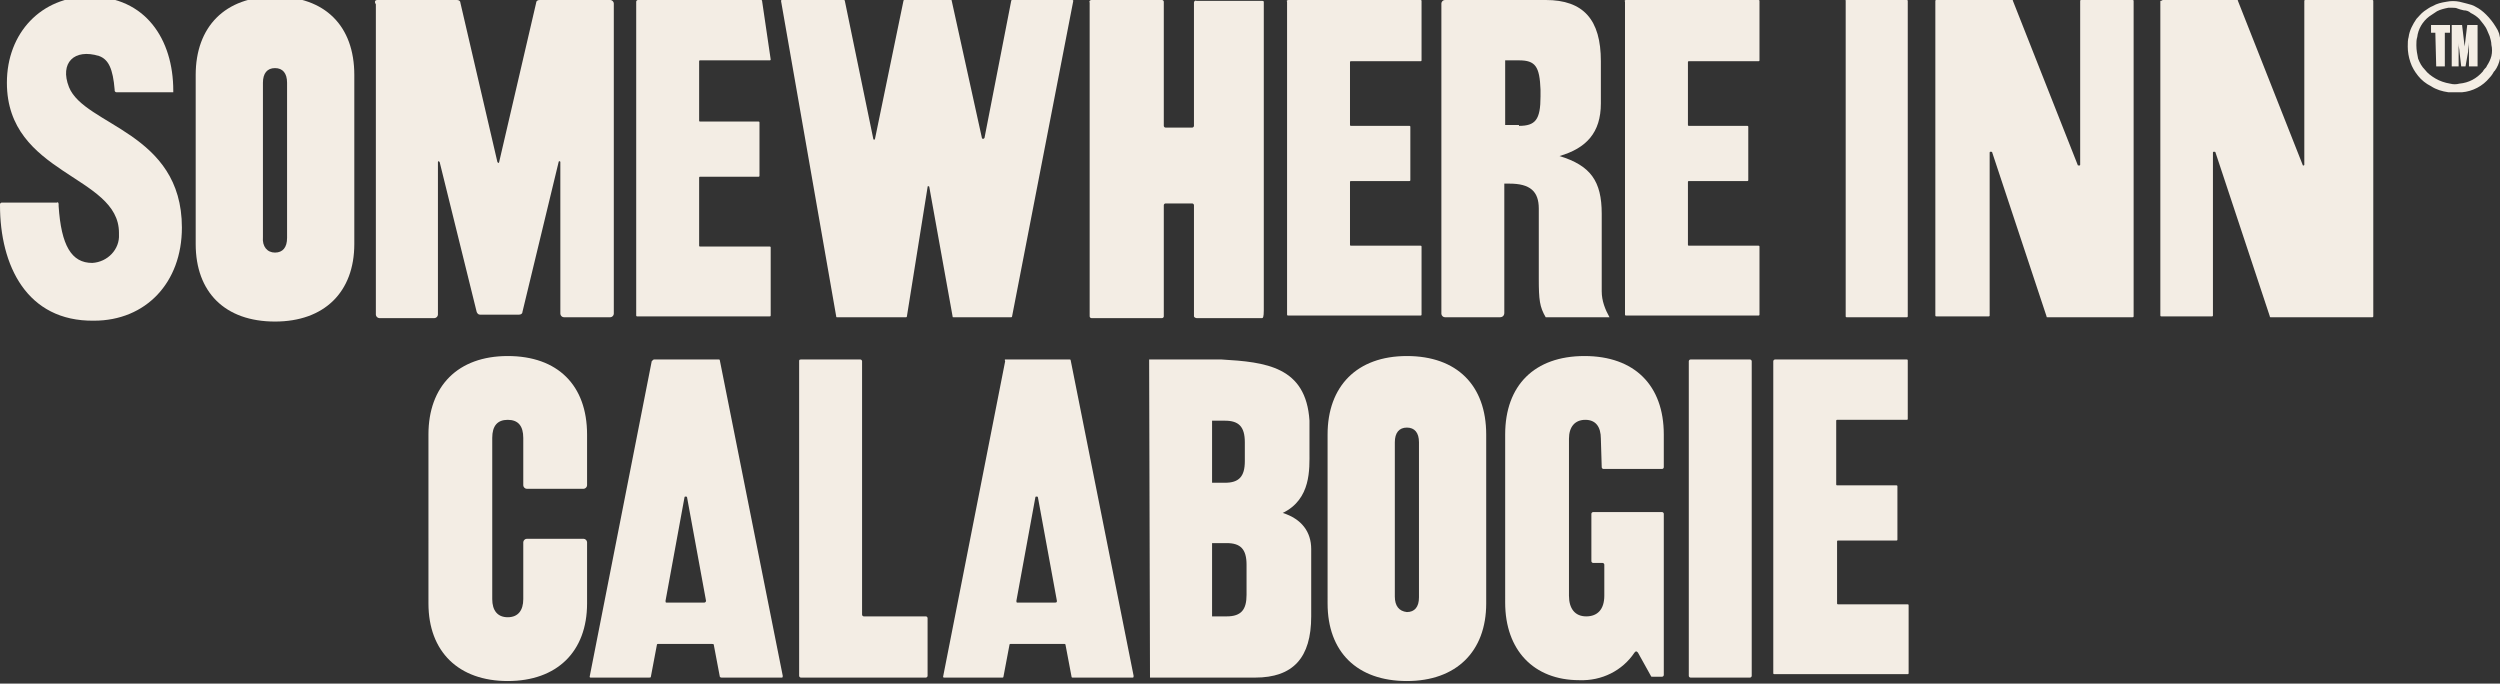 <?xml version="1.0" encoding="utf-8"?>
<!-- Generator: Adobe Illustrator 25.2.3, SVG Export Plug-In . SVG Version: 6.00 Build 0)  -->
<svg version="1.1" id="Layer_1" xmlns="http://www.w3.org/2000/svg" xmlns:xlink="http://www.w3.org/1999/xlink" x="0px" y="0px"
	 viewBox="0 0 290 79.3" style="enable-background:new 0 0 290 79.3;" xml:space="preserve">
<rect x="0" y="0" width="290" height="79.3" fill="#333333" stroke="none"/>
<style type="text/css">
	.st0{fill:#F3EDE4;}
</style>
<g id="Group_404">
	<g id="Group_399">
		<path id="Path_261" class="st0" d="M61.1,56.7c-0.2,0-0.4-0.2-0.4-0.4l0,0l0,0v-5.5c0-1.4-0.6-2.1-1.8-2.1s-1.8,0.7-1.8,2.1v18.7
			c0,1.3,0.6,2.1,1.8,2.1s1.8-0.8,1.8-2.1v-6.6c0-0.2,0.2-0.4,0.4-0.4l0,0h6.6c0.2,0,0.4,0.2,0.4,0.4l0,0l0,0V70c0,5.6-3.5,9-9.2,9
			s-9.2-3.4-9.2-9V50.4c0-5.6,3.4-9.1,9.2-9.1s9.2,3.4,9.2,9.1v5.9c0,0.2-0.2,0.4-0.4,0.4l0,0C67.7,56.7,61.1,56.7,61.1,56.7z"/>
		<path id="Path_262" class="st0" d="M75.9,41.7h7.5c0.1,0,0.1,0.1,0.1,0.1l7.3,36.6c0,0.1,0,0.2-0.1,0.2h-7c-0.1,0-0.1,0-0.2-0.1
			l-0.7-3.7c0-0.1-0.1-0.1-0.2-0.1h-6.3c-0.1,0-0.1,0.1-0.1,0.1l-0.7,3.7c0,0.1-0.1,0.1-0.2,0.1h-6.8c-0.1,0-0.1-0.1-0.1-0.1l0,0
			l0,0l7.2-36.6C75.8,41.7,75.8,41.7,75.9,41.7z M81.9,69.7l-2.2-12c0-0.1-0.1-0.1-0.2-0.1l0,0c-0.1,0-0.1,0.1-0.1,0.1l-2.2,12
			c0,0.1,0,0.2,0.1,0.2h4.4C81.8,69.9,81.9,69.8,81.9,69.7L81.9,69.7L81.9,69.7L81.9,69.7z"/>
		<path id="Path_263" class="st0" d="M116.6,41.7h7.5c0.1,0,0.1,0.1,0.1,0.1l7.3,36.6c0,0.1,0,0.2-0.1,0.2h-7
			c-0.1,0-0.1-0.1-0.1-0.1l-0.7-3.7c0-0.1-0.1-0.1-0.1-0.1h-6.3c-0.1,0-0.1,0.1-0.1,0.1l-0.7,3.7c0,0.1-0.1,0.1-0.1,0.1h-6.8
			c-0.1,0-0.1-0.1-0.1-0.1l0,0l7.2-36.6C116.5,41.7,116.6,41.7,116.6,41.7z M122.6,69.7l-2.2-12c0-0.1-0.1-0.1-0.2-0.1l0,0
			c-0.1,0-0.1,0.1-0.1,0.1l-2.2,12c0,0.1,0,0.2,0.1,0.2h4.4C122.6,69.9,122.6,69.8,122.6,69.7L122.6,69.7L122.6,69.7z"/>
		<path id="Path_264" class="st0" d="M133.3,41.7h8.4c5.1,0.3,9.8,0.8,10.2,7.1v3.6c0,2,0.2,5.5-3.1,7.1c2.2,0.7,3.3,2.2,3.3,4.2
			v7.8c0,4.8-2.1,7.1-6.5,7.1h-12.2L133.3,41.7L133.3,41.7z M142.1,56c1.6,0,2.3-0.7,2.3-2.5v-2.2c0-1.8-0.7-2.5-2.3-2.5h-1.5V56
			H142.1z M142.3,71.5c1.7,0,2.3-0.8,2.3-2.5v-3.5c0-1.8-0.7-2.5-2.3-2.5h-1.7v8.5H142.3z"/>
		<path id="Path_265" class="st0" d="M163.2,79c-5.8,0-9.2-3.4-9.2-9V50.4c0-5.6,3.4-9.1,9.2-9.1s9.2,3.4,9.2,9.1V70
			C172.4,75.6,168.9,79,163.2,79z M163.2,71c0.9,0,1.4-0.6,1.4-1.7v-18c0-1.1-0.5-1.7-1.4-1.7s-1.4,0.6-1.4,1.7v17.9
			C161.8,70.3,162.3,70.9,163.2,71L163.2,71z"/>
		<path id="Path_266" class="st0" d="M185.7,50.9c0-1.4-0.6-2.2-1.8-2.2s-1.9,0.8-1.9,2.2v18.2c0,1.5,0.7,2.4,2,2.4s2.1-0.8,2.1-2.4
			v-3.6c0-0.1-0.1-0.2-0.2-0.2h-1.1c-0.1,0-0.2-0.1-0.2-0.2l0,0v-5.5c0-0.1,0.1-0.2,0.2-0.2h8c0.1,0,0.2,0.1,0.2,0.2l0,0v18.7
			c0,0.1-0.1,0.2-0.2,0.2h-1.1c-0.1,0-0.2,0-0.2-0.1l-1.5-2.7c-0.1-0.1-0.2-0.2-0.3-0.1l-0.1,0.1c-1.4,2.1-3.8,3.3-6.4,3.2
			c-5.3,0-8.6-3.5-8.6-9V50.4c0-5.7,3.4-9.1,9.2-9.1s9.2,3.4,9.2,9.1v3.8c0,0.1-0.1,0.2-0.2,0.2l0,0H186c-0.1,0-0.2-0.1-0.2-0.2l0,0
			l0,0L185.7,50.9z"/>
		<path id="Path_267" class="st0" d="M196.1,41.7h6.9c0.1,0,0.2,0.1,0.2,0.2l0,0v36.5c0,0.1-0.1,0.2-0.2,0.2l0,0h-6.9
			c-0.1,0-0.2-0.1-0.2-0.2l0,0l0,0V41.9C195.9,41.8,196,41.7,196.1,41.7L196.1,41.7z"/>
		<path id="Path_268" class="st0" d="M92.9,41.7h6.9c0.1,0,0.2,0.1,0.2,0.2l0,0v29.4c0,0.1,0.1,0.2,0.2,0.2h7.2
			c0.1,0,0.2,0.1,0.2,0.2l0,0v6.7c0,0.1-0.1,0.2-0.2,0.2H92.9c-0.1,0-0.2-0.1-0.2-0.2l0,0V41.9C92.7,41.8,92.7,41.7,92.9,41.7
			C92.8,41.7,92.8,41.7,92.9,41.7L92.9,41.7z"/>
		<path id="Path_269" class="st0" d="M205.9,41.7h15.3c0.1,0,0.1,0.1,0.1,0.1v6.8c0,0.1-0.1,0.1-0.1,0.1h-8.1
			c-0.1,0-0.1,0.1-0.1,0.1v7.4c0,0.1,0.1,0.1,0.1,0.1h6.9c0.1,0,0.1,0.1,0.1,0.1v6.2c0,0.1-0.1,0.1-0.1,0.1h-6.8
			c-0.1,0-0.1,0.1-0.1,0.1l0,0V70c0,0.1,0.1,0.1,0.1,0.1h8.1c0.1,0,0.1,0.1,0.1,0.1l0,0v7.9c0,0.1-0.1,0.1-0.1,0.1h-15.5
			c-0.1,0-0.1-0.1-0.1-0.1l0,0l0,0V41.9C205.7,41.8,205.8,41.7,205.9,41.7L205.9,41.7L205.9,41.7z"/>
	</g>
	<g id="Group_403">
		<g id="Group_400">
			<path id="Path_270" class="st0" d="M284.7,10.7c-0.2,0-0.5,0-0.7,0c-0.7-0.1-1.4-0.3-2-0.7c-0.6-0.3-1.1-0.7-1.5-1.2
				s-0.7-1-0.9-1.6c-0.2-0.6-0.3-1.2-0.3-1.8c0-0.4,0-0.8,0.1-1.1c0.1-0.8,0.5-1.5,0.9-2.1c0.3-0.3,0.5-0.6,0.9-0.9
				c0.3-0.2,0.7-0.5,1-0.6c0.5-0.3,1-0.4,1.6-0.5c0.5-0.1,1-0.1,1.5,0l0.4,0.1l0.4,0.1c0.4,0.1,0.8,0.2,1.1,0.4
				c0.4,0.2,0.8,0.5,1.2,0.9c0.4,0.4,0.8,0.9,1.1,1.4c0.2,0.3,0.3,0.5,0.4,0.8c0.1,0.4,0.2,0.9,0.2,1.3c0,0.5,0,1.1-0.1,1.6
				s-0.3,1-0.6,1.4l-0.1,0.1c-0.1,0.2-0.3,0.5-0.5,0.7c-0.8,1-2,1.6-3.2,1.7C285.2,10.7,285,10.7,284.7,10.7z M284.5,0.9
				c-0.2,0-0.3,0-0.5,0c-0.5,0.1-0.9,0.2-1.3,0.4c-0.3,0.2-0.6,0.4-0.9,0.6c-0.8,0.6-1.3,1.5-1.4,2.4c-0.1,0.3-0.1,0.6-0.1,0.9v0.1
				c0,0.5,0.1,1,0.2,1.5c0.2,0.5,0.4,0.9,0.8,1.3c0.3,0.4,0.7,0.7,1.2,1s1.1,0.5,1.7,0.6c0.4,0.1,0.7,0.1,1.1,0
				c1.1-0.1,2-0.6,2.7-1.4c0.1-0.2,0.3-0.4,0.4-0.5l0.1-0.2c0.2-0.3,0.4-0.7,0.5-1.1s0.1-0.9,0-1.3c0-0.3-0.1-0.7-0.2-1
				c-0.1-0.2-0.2-0.5-0.3-0.7c-0.2-0.5-0.6-0.9-0.9-1.3c-0.3-0.3-0.6-0.5-1-0.7c-0.2-0.2-0.5-0.3-0.8-0.3l-0.4-0.1L285.1,1
				C284.9,0.9,284.7,0.9,284.5,0.9z"/>
		</g>
		<path id="Path_271" class="st0" d="M6.8,23.7v0.2c0.3,4.6,1.5,6.6,3.9,6.6c1.8-0.1,3.2-1.6,3.1-3.3l0,0c0-0.1,0-0.1,0-0.2
			c0-6.7-13-6.7-13-17.4c0-5.8,4-10,9.6-10c6.5,0,9.7,5,9.7,10.9v0.2h-6.6c-0.1,0-0.2-0.1-0.2-0.2v-0.1c-0.2-2.4-0.7-3.5-1.8-3.9
			C8.6,5.6,6.9,7.3,8,10.1c1.8,4.5,13.1,5.2,13.1,16.3c0,6.4-4.2,10.8-10.2,10.8C3.1,37.3,0,30.8,0,23.8v-0.1c0-0.1,0.1-0.2,0.2-0.2
			h6.4C6.7,23.4,6.8,23.5,6.8,23.7L6.8,23.7z"/>
		<path id="Path_272" class="st0" d="M43.8,0H53c0.2,0,0.4,0.1,0.4,0.3l4.3,18.5l0.1,0.1c0,0,0.1,0,0.1-0.1l4.3-18.5
			c0-0.2,0.2-0.3,0.4-0.3h8.2c0.2,0,0.4,0.2,0.4,0.4l0,0v36c0,0.2-0.2,0.4-0.4,0.4l0,0h-5.4c-0.2,0-0.4-0.2-0.4-0.4l0,0V18.8
			c0,0,0-0.1-0.1-0.1c0,0-0.1,0-0.1,0.1l-4.2,17.4c0,0.2-0.2,0.3-0.4,0.3h-4.5c-0.2,0-0.3-0.1-0.4-0.3L51,18.8l-0.1-0.1l0,0
			c0,0-0.1,0-0.1,0.1v17.7c0,0.2-0.2,0.4-0.4,0.4l0,0H44c-0.2,0-0.4-0.2-0.4-0.4v-36C43.4,0.2,43.5,0,43.8,0L43.8,0z"/>
		<path id="Path_273" class="st0" d="M90.7,0h7.2c0,0,0.1,0,0.1,0.1l3.3,16c0,0.1,0.1,0.1,0.1,0.1c0.1,0,0.1-0.1,0.1-0.1l3.3-16
			c0-0.1,0.1-0.1,0.1-0.1h5.4c0.1,0,0.1,0,0.1,0.1l3.5,15.9c0,0.1,0.1,0.1,0.2,0.1l0.1-0.1l3.1-15.9c0-0.1,0.1-0.1,0.1-0.1h7
			c0.1,0,0.1,0.1,0.1,0.1l0,0l-7.1,36.6c0,0.1-0.1,0.1-0.1,0.1h-6.7c-0.1,0-0.1,0-0.1-0.1l-2.7-15c0-0.1-0.1-0.1-0.1-0.1l0,0
			c-0.1,0-0.1,0-0.1,0.1l-2.4,15c0,0.1-0.1,0.1-0.1,0.1h-8c-0.1,0-0.1,0-0.1-0.1L90.6,0.1C90.6,0.1,90.6,0,90.7,0L90.7,0L90.7,0z"/>
		<path id="Path_274" class="st0" d="M126.6,0h8.2c0.1,0,0.2,0.1,0.2,0.2v14.4c0,0.1,0.1,0.2,0.2,0.2h3.1c0.1,0,0.2-0.1,0.2-0.2V0.3
			c0-0.1,0.1-0.3,0.3-0.2h7.6c0.2,0,0.2,0.1,0.2,0.1V36c0,0.8-0.1,0.9-0.2,0.9h-7.6c-0.1,0-0.3-0.1-0.3-0.2V23.8
			c0-0.1-0.1-0.2-0.2-0.2h-3.1c-0.1,0-0.2,0.1-0.2,0.2l0,0v12.9c0,0.1-0.1,0.2-0.2,0.2h-8.2c-0.1,0-0.2-0.1-0.2-0.2V0.3
			C126.3,0.1,126.5,0,126.6,0z"/>
		<path id="Path_275" class="st0" d="M185.8,24.8v9c0,1.1,0.4,2.1,0.9,3h-7.4c-0.7-1.2-0.8-2-0.8-4.5v-8.1c0-2-1-2.9-3.4-2.9h-0.6
			v15c0,0.3-0.2,0.5-0.5,0.5l0,0h-6.4c-0.2,0-0.4-0.2-0.4-0.4l0,0v-36c0-0.2,0.2-0.4,0.4-0.4l0,0h11.7c4.4,0,6.4,2.3,6.4,7.1V12
			c0,3.4-1.7,5.2-4.8,6.1C184.5,19.2,185.8,21,185.8,24.8z M176.2,14.6c1.9,0,2.5-0.7,2.5-3.4v-0.8c-0.1-2.7-0.6-3.4-2.5-3.4h-1.6
			v7.5h1.6V14.6z"/>
		<path id="Path_276" class="st0" d="M188.6,0H204c0.1,0,0.1,0.1,0.1,0.1V7c0,0.1-0.1,0.1-0.1,0.1h-8.1c-0.1,0-0.1,0.1-0.1,0.1l0,0
			v7.3c0,0.1,0.1,0.1,0.1,0.1h6.8c0.1,0,0.1,0.1,0.1,0.1v6.2c0,0.1-0.1,0.1-0.1,0.1h-6.8c-0.1,0-0.1,0.1-0.1,0.1l0,0v7.3
			c0,0.1,0.1,0.1,0.1,0.1h8.1c0.1,0,0.1,0.1,0.1,0.1l0,0v7.9c0,0.1-0.1,0.1-0.1,0.1h-15.4c-0.1,0-0.1-0.1-0.1-0.1V0.2
			C188.4,0.1,188.5,0,188.6,0L188.6,0z"/>
		<path id="Path_277" class="st0" d="M214.2,0h7c0.1,0,0.1,0.1,0.1,0.1v36.6c0,0.1-0.1,0.1-0.1,0.1h-7c-0.1,0-0.1-0.1-0.1-0.1V0.1
			C214,0.1,214.1,0,214.2,0z"/>
		<path id="Path_278" class="st0" d="M224.6,0h8.8c0.1,0,0.1,0,0.1,0.1l7.5,19c0,0.1,0.1,0.1,0.2,0.1l0,0c0.1,0,0.1-0.1,0.1-0.1v-19
			c0-0.1,0.1-0.1,0.1-0.1h6c0.1,0,0.1,0.1,0.1,0.1v36.6c0,0.1-0.1,0.1-0.1,0.1h-9.9c-0.1,0-0.1,0-0.1-0.1l-6.3-19
			c0-0.1-0.1-0.1-0.2-0.1c-0.1,0-0.1,0.1-0.1,0.1v18.9c0,0.1-0.1,0.1-0.1,0.1h-6.1c-0.1,0-0.1-0.1-0.1-0.1V0.1
			C224.5,0.1,224.5,0,224.6,0L224.6,0z"/>
		<g id="Group_402">
			<g id="Group_401">
				<path id="Path_279" class="st0" d="M282.5,3.8H282V2.9h2.2v0.9h-0.6v3.9h-1L282.5,3.8z"/>
				<path id="Path_280" class="st0" d="M284.4,2.9h1.2l0.3,2.5l0,0l0.3-2.5h1.2v4.8h-1V6c0-0.4,0-0.8,0-1.1l0,0
					c0,0.4-0.1,0.8-0.1,1.1L286,7.7h-0.5L285.3,6c0-0.3-0.1-0.5-0.1-1l0,0v2.7h-0.8V2.9z"/>
			</g>
		</g>
		<path id="Path_281" class="st0" d="M31.9,37.3c-5.8,0-9.2-3.4-9.2-9V8.7c0-5.6,3.4-9.1,9.2-9.1s9.2,3.4,9.2,9.1v19.6
			C41.1,33.9,37.6,37.3,31.9,37.3z M31.9,29.3c0.9,0,1.4-0.6,1.4-1.7v-18c0-1.1-0.5-1.7-1.4-1.7s-1.4,0.6-1.4,1.7v17.9
			C30.4,28.6,31,29.3,31.9,29.3L31.9,29.3z"/>
		<path id="Path_282" class="st0" d="M250.9,0h8.6c0.1,0,0.1,0,0.1,0.1l7.5,19c0,0.1,0.1,0.1,0.1,0.1l0,0c0.1,0,0.1-0.1,0.1-0.1v-19
			c0-0.1,0.1-0.1,0.1-0.1l0,0h7.8c0.1,0,0.1,0.1,0.1,0.1l0,0l0,0v36.6c0,0.1-0.1,0.1-0.1,0.1l0,0h-11.8c-0.1,0-0.1,0-0.1-0.1
			l-6.3-19c0-0.1-0.1-0.1-0.2-0.1l0,0c-0.1,0-0.1,0.1-0.1,0.1v18.9c0,0.1-0.1,0.1-0.1,0.1l0,0h-5.9c-0.1,0-0.1-0.1-0.1-0.1V0.1
			C250.8,0.1,250.8,0,250.9,0L250.9,0z"/>
		<path id="Path_283" class="st0" d="M74,0h14.3c0.1,0,0.1,0.1,0.1,0.1l1,6.8C89.4,7,89.3,7,89.3,7h-8.1c-0.1,0-0.1,0.1-0.1,0.1l0,0
			V14c0,0.1,0.1,0.1,0.1,0.1H88c0.1,0,0.1,0.1,0.1,0.1v6.2c0,0.1-0.1,0.1-0.1,0.1h-6.8c-0.1,0-0.1,0.1-0.1,0.1v7.9
			c0,0.1,0.1,0.1,0.1,0.1h8.1c0.1,0,0.1,0.1,0.1,0.1l0,0v7.9c0,0.1-0.1,0.1-0.1,0.1H73.9c-0.1,0-0.1-0.1-0.1-0.1V0.2
			C73.8,0.1,73.9,0,74,0z"/>
		<path id="Path_284" class="st0" d="M149.5,0h15.3c0.1,0,0.1,0.1,0.1,0.1V7c0,0.1-0.1,0.1-0.1,0.1h-8.1c-0.1,0-0.1,0.1-0.1,0.1l0,0
			v7.3c0,0.1,0.1,0.1,0.1,0.1h6.8c0.1,0,0.1,0.1,0.1,0.1v6.2c0,0.1-0.1,0.1-0.1,0.1h-6.8c-0.1,0-0.1,0.1-0.1,0.1l0,0v7.3
			c0,0.1,0.1,0.1,0.1,0.1h8.1c0.1,0,0.1,0.1,0.1,0.1l0,0v7.9c0,0.1-0.1,0.1-0.1,0.1h-15.4c-0.1,0-0.1-0.1-0.1-0.1V0.2
			C149.2,0.1,149.3,0,149.5,0L149.5,0z"/>
	</g>
</g>
</svg>

